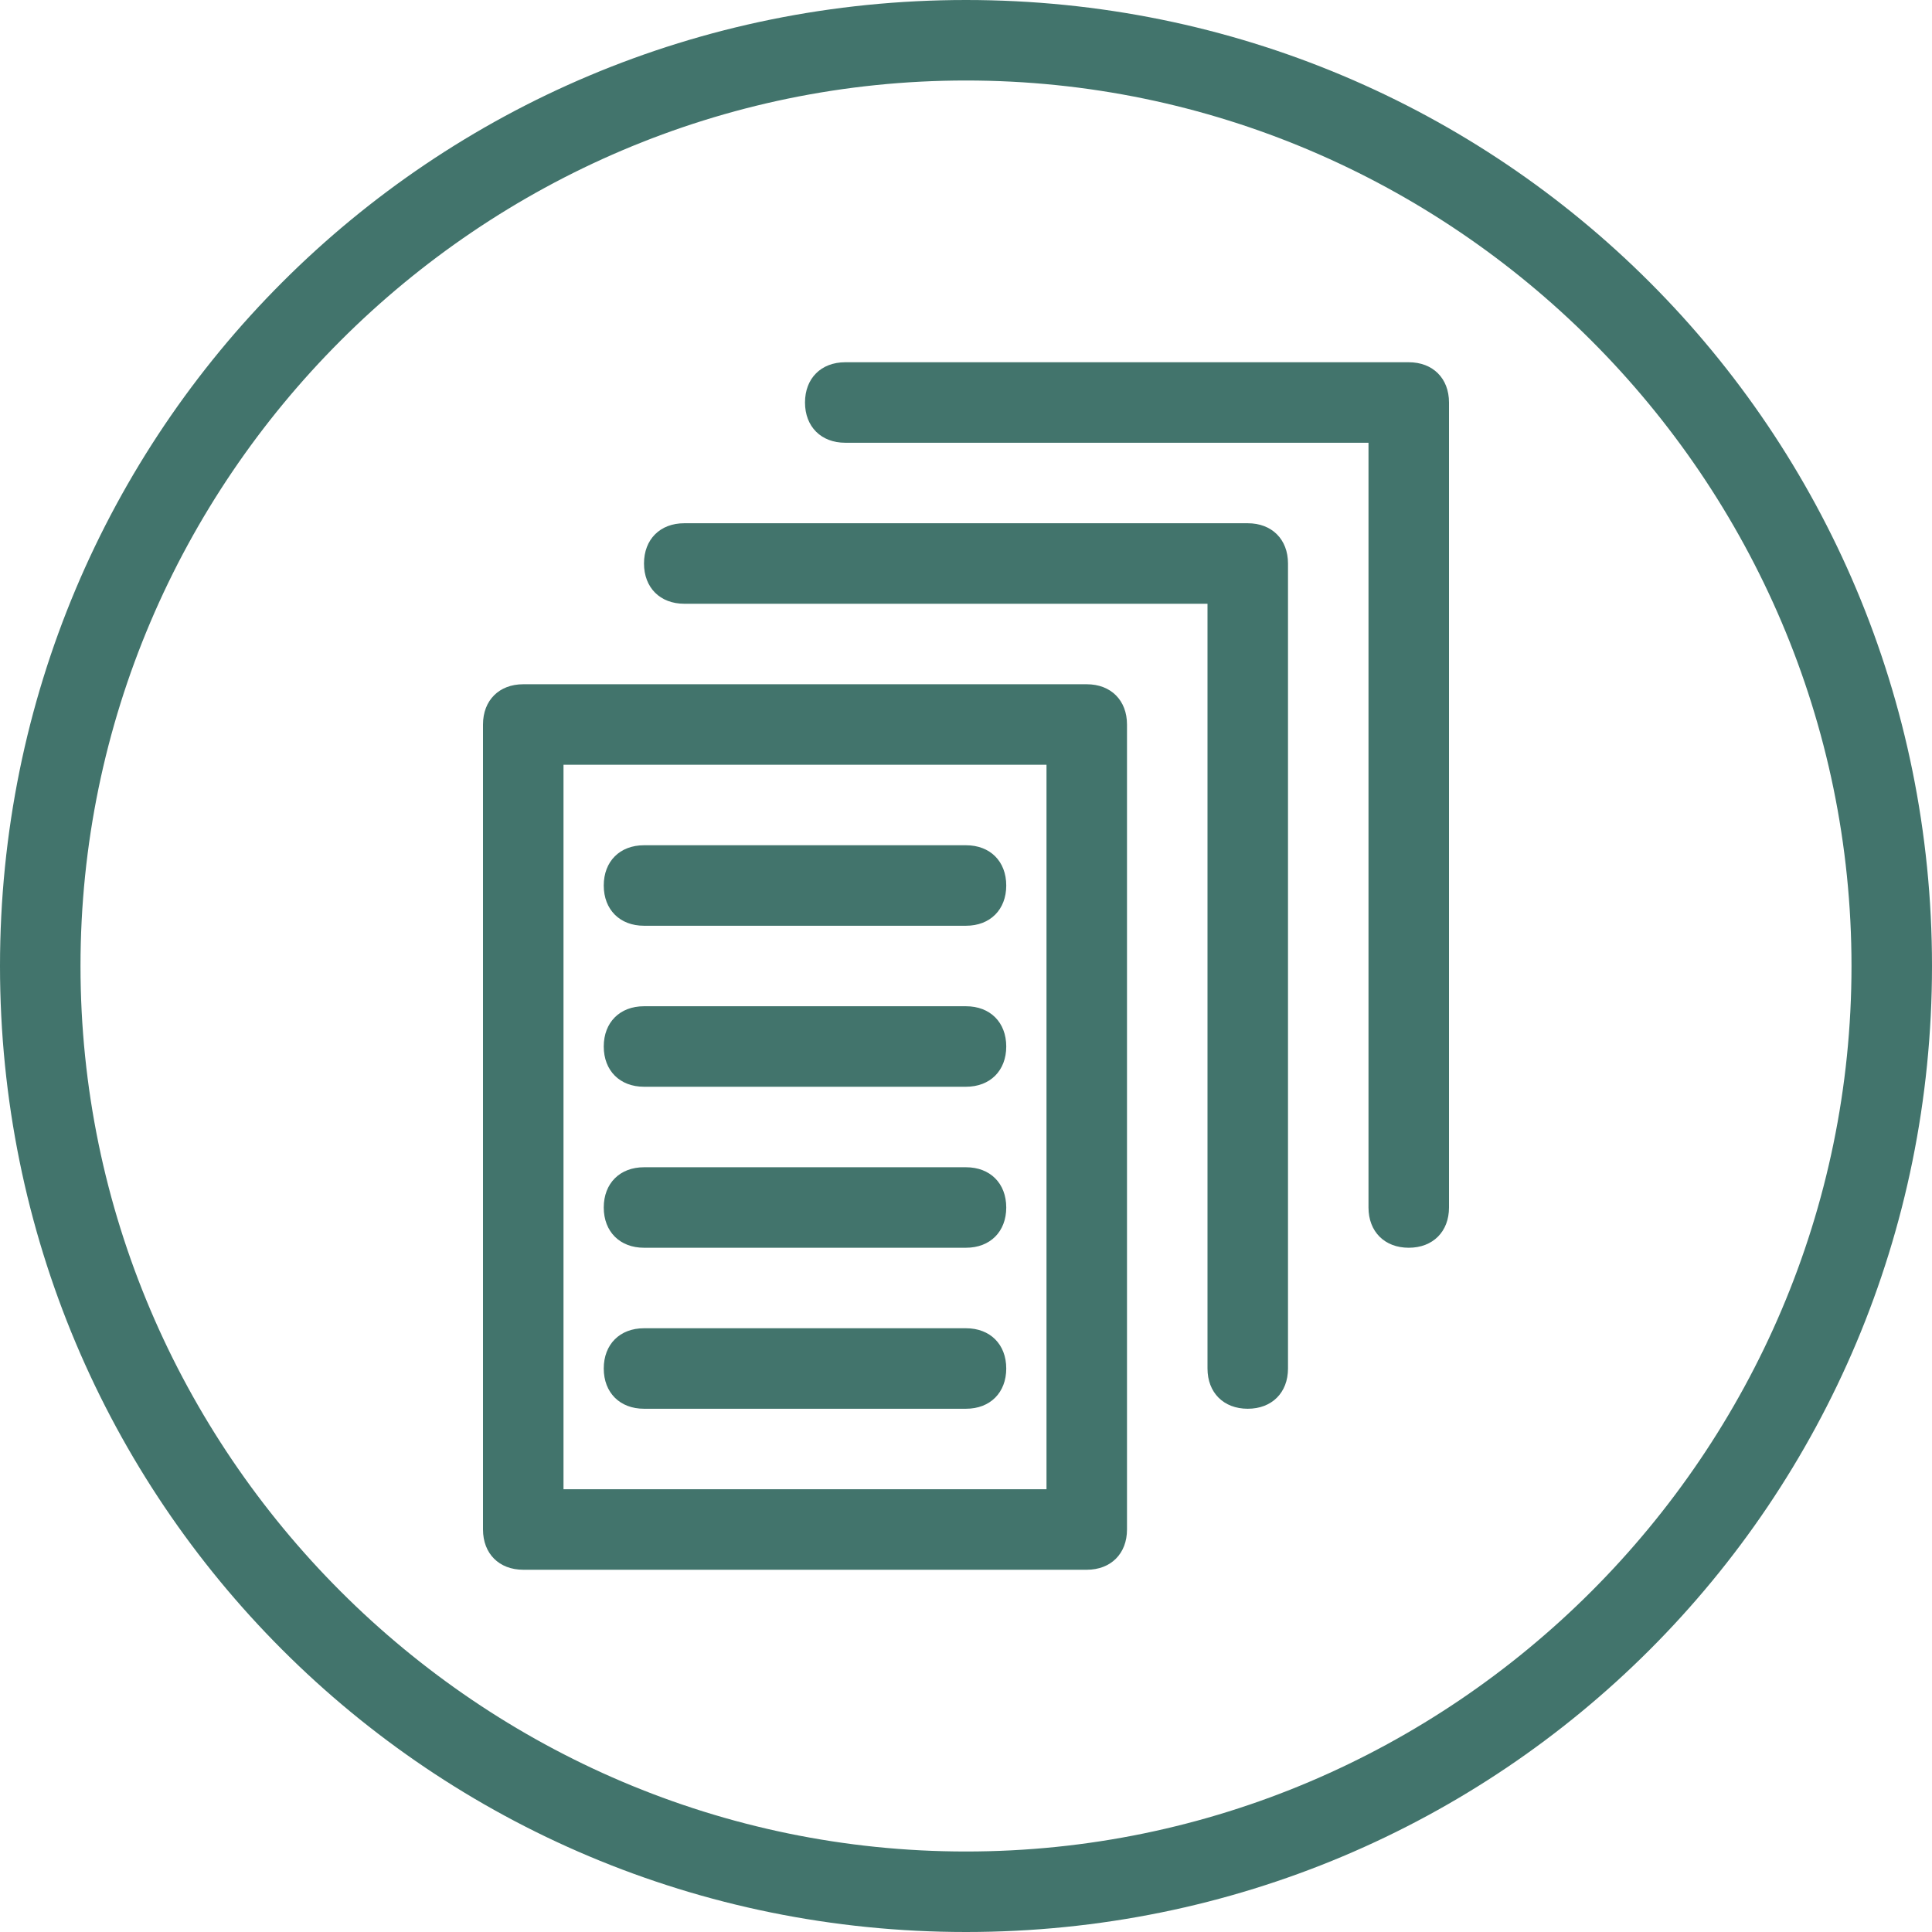<svg width="48" height="48" viewBox="0 0 48 48" fill="none" xmlns="http://www.w3.org/2000/svg">
<g clip-path="url(#clip0_8008_4878)">
<path fill-rule="evenodd" clip-rule="evenodd" d="M46 24C46 11.9 36.1 2 24 2C11.9 2 2 11.9 2 24C2 36.1 11.9 46 24 46C36.1 46 46 36.1 46 24ZM0 24C0 10.7 10.7 0 24 0C37.3 0 48 10.7 48 24C48 37.3 37.3 48 24 48C10.7 48 0 37.3 0 24ZM12 18C12 17.4 12.4 17 13 17H27C27.6 17 28 17.4 28 18V38C28 38.6 27.6 39 27 39H13C12.4 39 12 38.6 12 38V18ZM14 19V37H26V19H14ZM31 35C31.6 35 32 34.6 32 34V14C32 13.4 31.6 13 31 13H17C16.4 13 16 13.4 16 14C16 14.6 16.4 15 17 15H30V34C30 34.6 30.4 35 31 35ZM36 30V10C36 9.4 35.6 9 35 9H21C20.4 9 20 9.4 20 10C20 10.6 20.4 11 21 11H34V30C34 30.6 34.4 31 35 31C35.6 31 36 30.6 36 30ZM16 33C15.4 33 15 33.4 15 34C15 34.6 15.4 35 16 35H24C24.6 35 25 34.6 25 34C25 33.4 24.6 33 24 33H16ZM16 29C15.4 29 15 29.4 15 30C15 30.6 15.4 31 16 31H24C24.6 31 25 30.6 25 30C25 29.4 24.6 29 24 29H16ZM16 25C15.4 25 15 25.4 15 26C15 26.6 15.4 27 16 27H24C24.6 27 25 26.6 25 26C25 25.4 24.6 25 24 25H16ZM16 21C15.4 21 15 21.4 15 22C15 22.6 15.4 23 16 23H24C24.6 23 25 22.6 25 22C25 21.4 24.6 21 24 21H16Z" fill="#42746C"/>
</g>
<defs>
<clipPath id="clip0_8008_4878">
<rect width="48" height="48" fill="white"/>
</clipPath>
</defs>
</svg>
